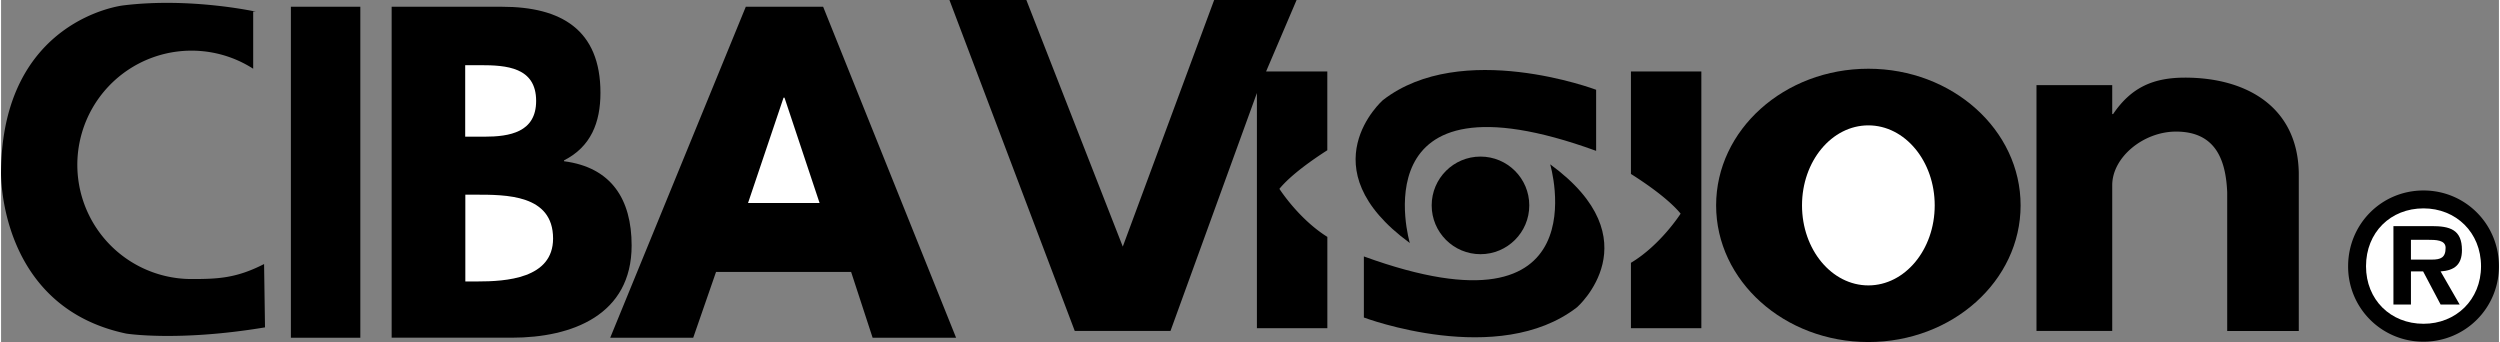 <?xml version="1.0" encoding="utf-8"?>
<svg xmlns="http://www.w3.org/2000/svg" width="2500" height="342" viewBox="0 0 70.174 9.608"><rect x="0" y="0" width="70.174" height="9.608" fill="#808080" stroke="none"/><path d="M8.142.19h1.951v9.298H8.142zM10.973 9.488V.19h3.104c1.652 0 2.762.641 2.762 2.417 0 .838-.271 1.517-1.023 1.898v.025c1.332.172 1.899 1.072 1.899 2.367 0 1.948-1.665 2.59-3.367 2.59h-3.375z"/><path d="M13.042 7.907h.341c.79 0 2.125-.075 2.125-1.206 0-1.239-1.321-1.232-2.193-1.232h-.272v2.438zM13.039 3.84h.535c.716 0 1.458-.124 1.458-1.005 0-.949-.839-1.004-1.568-1.004h-.425V3.84z" fill="#fff"/><path d="M20.086 7.64l-.641 1.848h-2.332L20.922.19h2.173l3.735 9.298h-2.345l-.604-1.848z"/><path fill="#fff" d="M22.009 2.743h-.026l-.998 2.96h2.01z"/><path d="M7.389 7.418c-.778.398-1.291.421-2.038.421a3.208 3.208 0 1 1 1.732-5.908V.327h.071S5.322-.08 3.431.152c0 0-3.402.378-3.432 4.683 0 0-.088 3.78 3.519 4.537 0 0 1.454.232 3.897-.175l-.026-1.779zM59.31 3.204h.025c.518-.764 1.146-1.023 2.022-1.023 1.701 0 3.155.802 3.194 2.666v4.452H62.54V5.401c-.039-.915-.328-1.704-1.438-1.704-.912 0-1.792.718-1.792 1.507v4.094h-2.128V2.391h2.128v.813z"/><ellipse cx="52.459" cy="5.77" rx="4.277" ry="3.839"/><ellipse cx="52.459" cy="5.77" rx="1.864" ry="2.248" fill="#fff"/><circle cx="41.562" cy="5.77" r="1.371"/><path d="M45.789 2.008v2.879c.434.274 1.062.71 1.396 1.115 0 0-.562.882-1.396 1.381V9.22h1.978V2.008h-1.978zM35.913 5.305c.322-.391.916-.809 1.346-1.084V2.008h-1.72L36.396 0H34.08l-2.567 6.928L28.804 0h-2.161l3.521 9.298h2.689l2.428-6.685V9.22h1.979V6.655c-.808-.504-1.347-1.35-1.347-1.35zM65.937 7.48c0-1.183.936-2.129 2.118-2.129 1.177 0 2.119.946 2.119 2.129a2.114 2.114 0 0 1-2.119 2.119 2.109 2.109 0 0 1-2.118-2.119z"/><path d="M69.671 7.48c0-.952-.706-1.626-1.616-1.626-.925 0-1.615.674-1.615 1.626 0 .941.69 1.616 1.615 1.616.91.001 1.616-.674 1.616-1.616z" fill="#fff"/><path d="M69.071 8.556h-.535l-.492-.931h-.342v.931h-.492V6.352h1.069c.509 0 .856.091.856.674 0 .407-.209.573-.6.599l.536.931z"/><path d="M68.29 7.293c.246 0 .386-.053.386-.331 0-.225-.284-.225-.498-.225h-.476v.556h.588z" fill="#fff"/><path d="M38.286 7.204V8.92s3.78 1.426 5.991-.29c0 0 2.152-1.891-.757-4.014.001 0 1.484 5.031-5.234 2.588z"/><path d="M44.811 4.238V2.522s-3.78-1.425-5.991.291c0 0-2.152 1.891.757 4.014-.001-.001-1.484-5.032 5.234-2.589z"/></svg>

